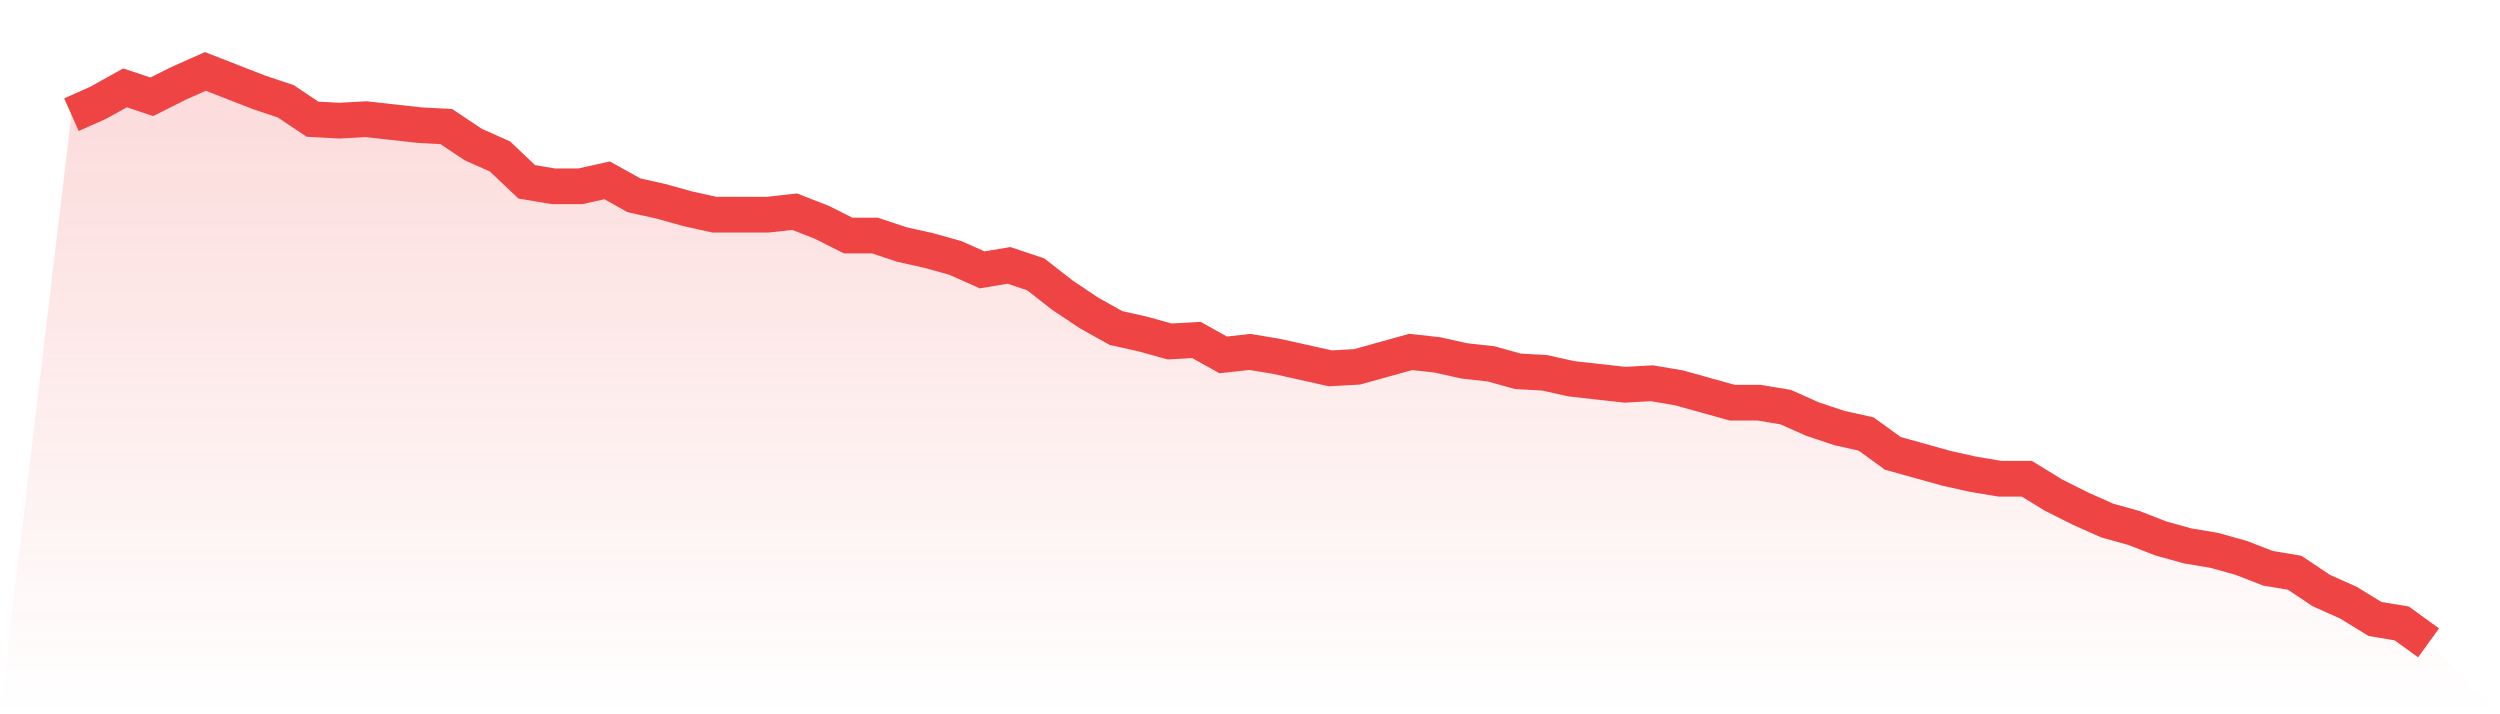 <svg viewBox="0 0 140 40" xmlns="http://www.w3.org/2000/svg">
<defs>
<linearGradient id="gradient" x1="0" x2="0" y1="0" y2="1">
<stop offset="0%" stop-color="#ef4444" stop-opacity="0.2"/>
<stop offset="100%" stop-color="#ef4444" stop-opacity="0"/>
</linearGradient>
</defs>
<path d="M4,6.423 L4,6.423 L5.5,5.755 L7,4.919 L8.5,5.42 L10,4.668 L11.5,4 L13,4.585 L14.5,5.17 L16,5.671 L17.5,6.674 L19,6.757 L20.5,6.674 L22,6.841 L23.5,7.008 L25,7.091 L26.5,8.094 L28,8.762 L29.5,10.183 L31,10.433 L32.5,10.433 L34,10.099 L35.5,10.935 L37,11.269 L38.5,11.687 L40,12.021 L41.5,12.021 L43,12.021 L44.5,11.854 L46,12.439 L47.5,13.191 L49,13.191 L50.5,13.692 L52,14.026 L53.5,14.444 L55,15.112 L56.5,14.862 L58,15.363 L59.5,16.533 L61,17.535 L62.5,18.371 L64,18.705 L65.5,19.123 L67,19.039 L68.5,19.875 L70,19.708 L71.5,19.958 L73,20.292 L74.5,20.627 L76,20.543 L77.5,20.125 L79,19.708 L80.5,19.875 L82,20.209 L83.5,20.376 L85,20.794 L86.5,20.877 L88,21.211 L89.5,21.379 L91,21.546 L92.5,21.462 L94,21.713 L95.5,22.131 L97,22.548 L98.5,22.548 L100,22.799 L101.5,23.467 L103,23.969 L104.5,24.303 L106,25.389 L107.5,25.807 L109,26.225 L110.5,26.559 L112,26.809 L113.5,26.809 L115,27.728 L116.5,28.48 L118,29.149 L119.5,29.567 L121,30.151 L122.5,30.569 L124,30.82 L125.5,31.238 L127,31.822 L128.5,32.073 L130,33.076 L131.5,33.744 L133,34.663 L134.5,34.914 L136,36 L140,40 L0,40 z" fill="url(#gradient)"/>
<path d="M4,6.423 L4,6.423 L5.5,5.755 L7,4.919 L8.5,5.42 L10,4.668 L11.5,4 L13,4.585 L14.5,5.17 L16,5.671 L17.5,6.674 L19,6.757 L20.5,6.674 L22,6.841 L23.5,7.008 L25,7.091 L26.5,8.094 L28,8.762 L29.5,10.183 L31,10.433 L32.5,10.433 L34,10.099 L35.5,10.935 L37,11.269 L38.5,11.687 L40,12.021 L41.5,12.021 L43,12.021 L44.5,11.854 L46,12.439 L47.5,13.191 L49,13.191 L50.5,13.692 L52,14.026 L53.5,14.444 L55,15.112 L56.5,14.862 L58,15.363 L59.5,16.533 L61,17.535 L62.5,18.371 L64,18.705 L65.5,19.123 L67,19.039 L68.5,19.875 L70,19.708 L71.5,19.958 L73,20.292 L74.5,20.627 L76,20.543 L77.5,20.125 L79,19.708 L80.5,19.875 L82,20.209 L83.5,20.376 L85,20.794 L86.5,20.877 L88,21.211 L89.5,21.379 L91,21.546 L92.5,21.462 L94,21.713 L95.5,22.131 L97,22.548 L98.5,22.548 L100,22.799 L101.5,23.467 L103,23.969 L104.5,24.303 L106,25.389 L107.5,25.807 L109,26.225 L110.5,26.559 L112,26.809 L113.5,26.809 L115,27.728 L116.5,28.48 L118,29.149 L119.5,29.567 L121,30.151 L122.5,30.569 L124,30.82 L125.5,31.238 L127,31.822 L128.5,32.073 L130,33.076 L131.5,33.744 L133,34.663 L134.5,34.914 L136,36" fill="none" stroke="#ef4444" stroke-width="2"/>
</svg>